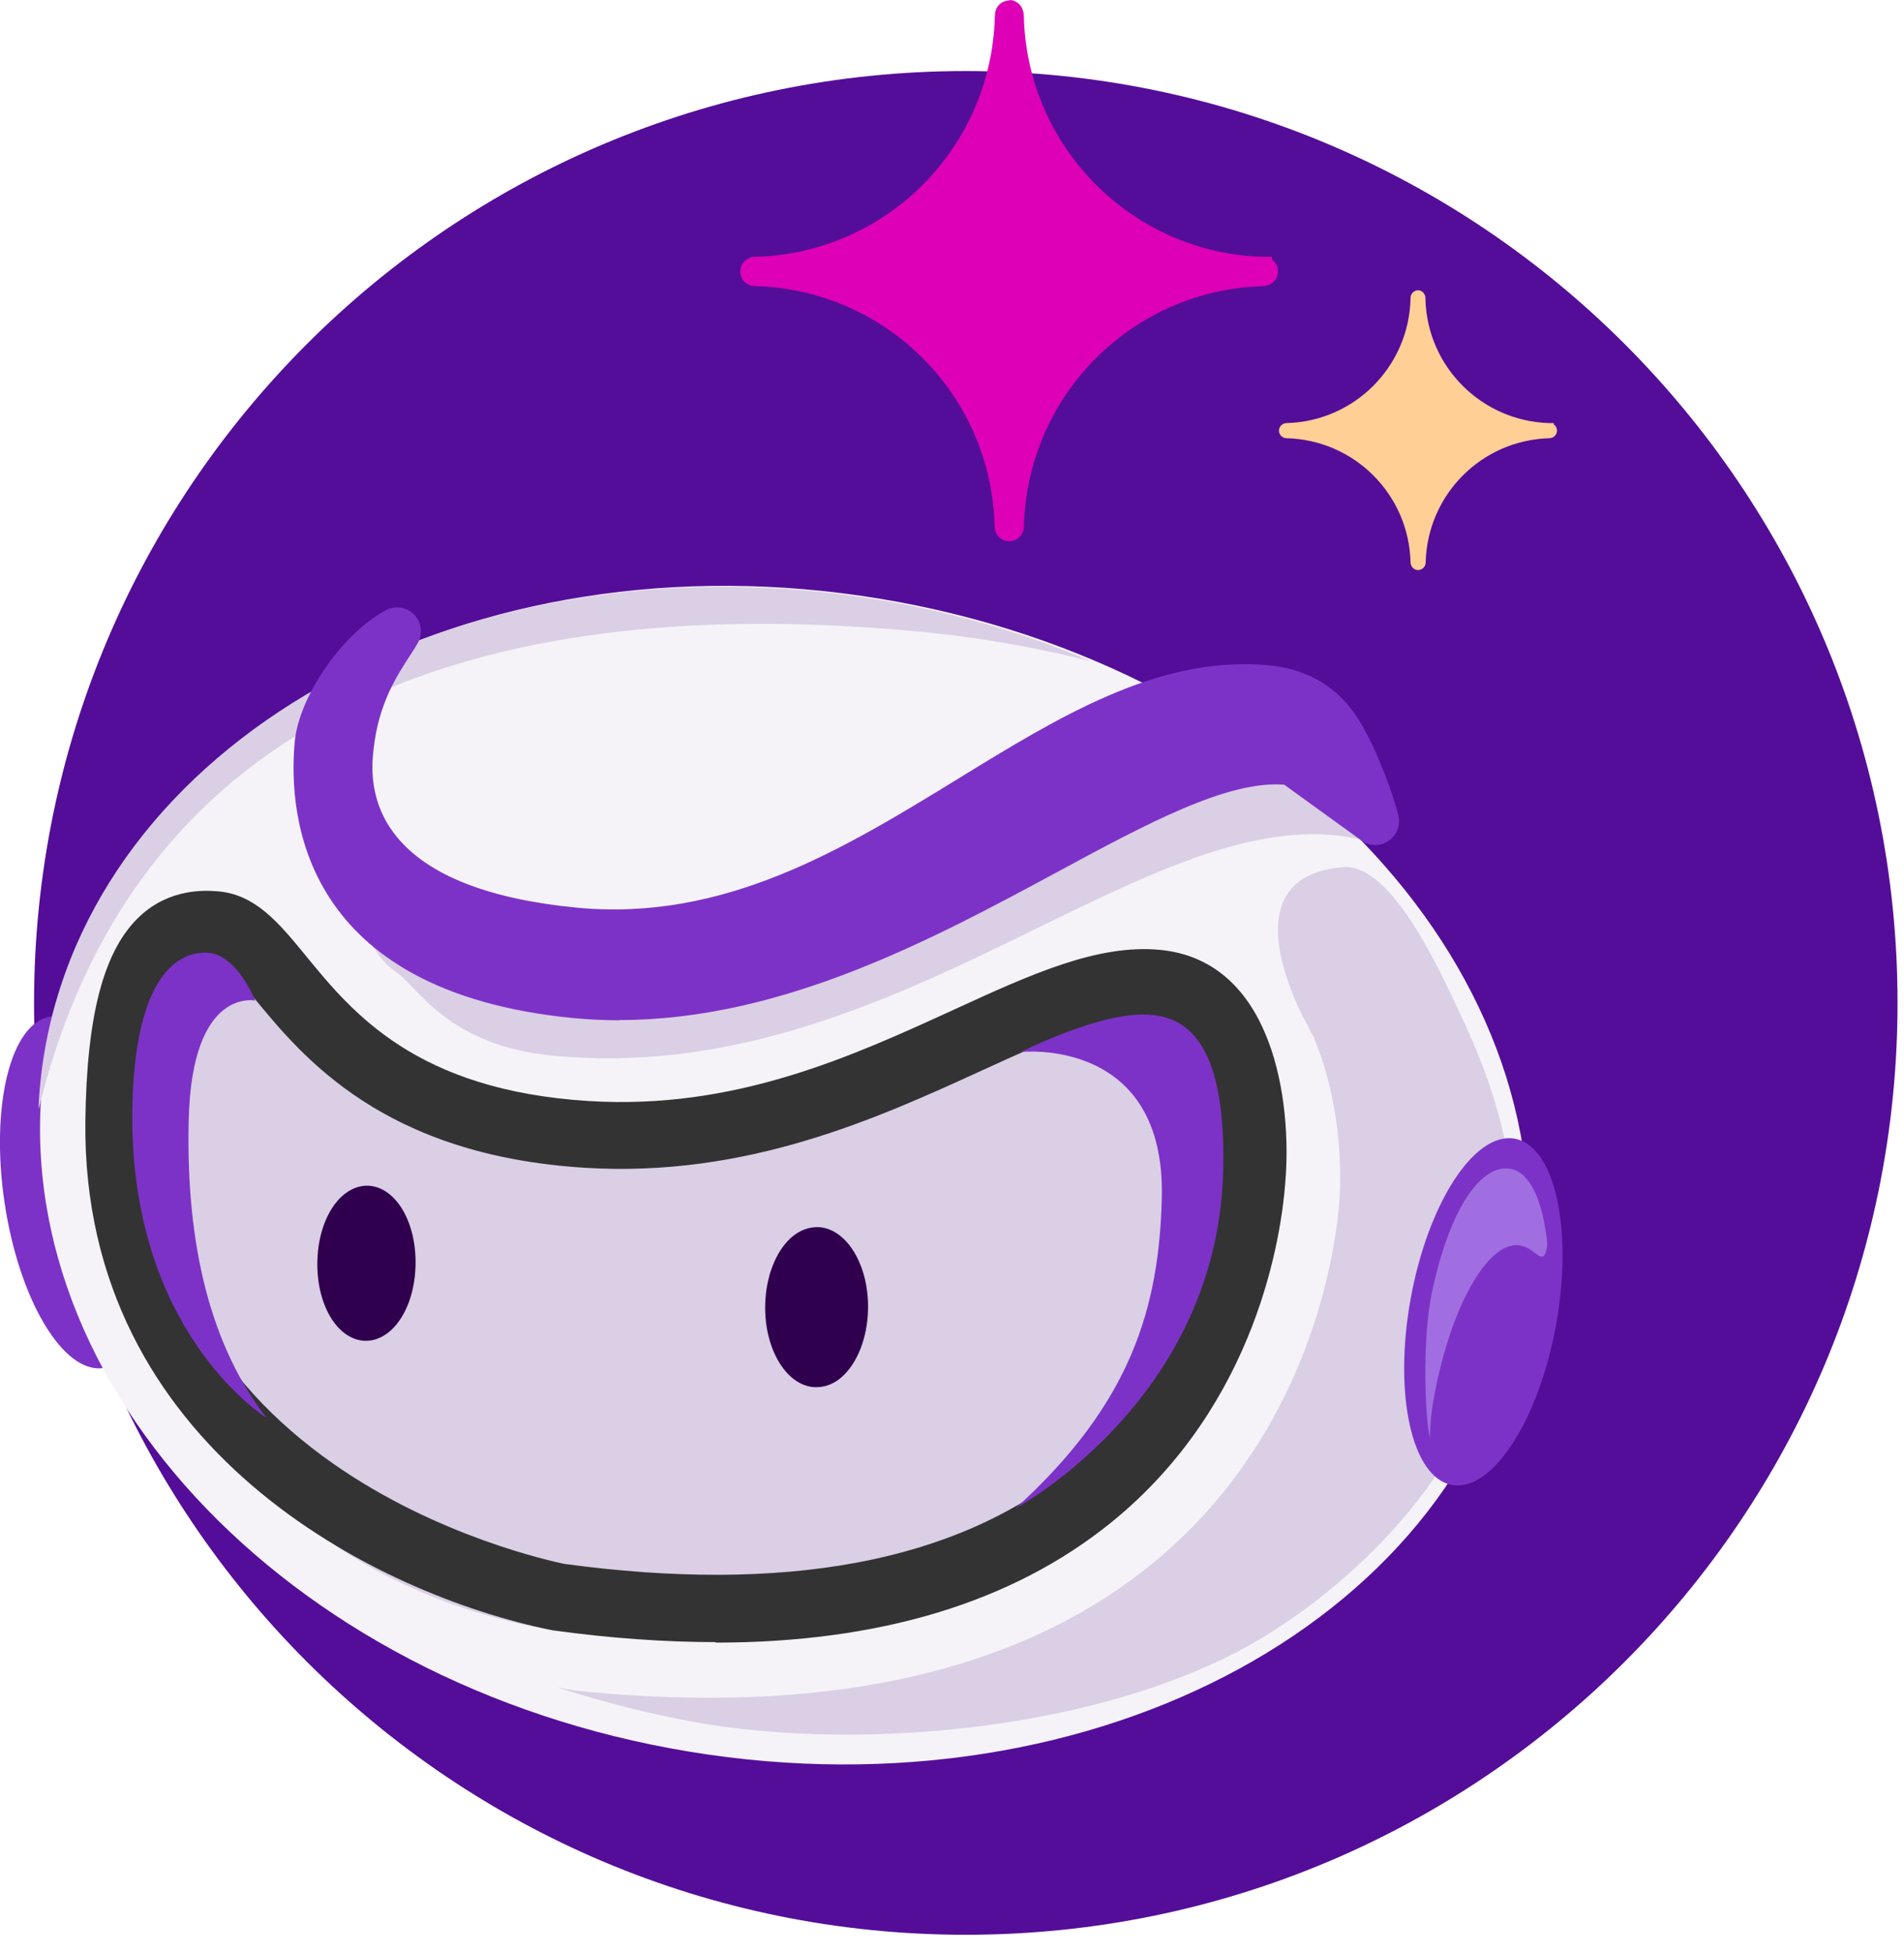 <?xml version="1.0" encoding="UTF-8"?> <svg xmlns="http://www.w3.org/2000/svg" width="78" height="80" viewBox="0 0 78 80" fill="none"><path d="M39.565 79.25C60.645 79.25 77.735 62.161 77.735 41.08C77.735 19.999 60.645 2.91 39.565 2.91C18.484 2.91 1.395 19.999 1.395 41.08C1.395 62.161 18.484 79.25 39.565 79.25Z" fill="#540D99"></path><path d="M41.355 22.02C41.115 22.02 40.925 21.82 40.925 21.58C40.785 16.09 36.395 11.7 30.934 11.57C30.695 11.57 30.505 11.37 30.505 11.13C30.505 10.89 30.695 10.7 30.934 10.7C36.404 10.56 40.785 6.17 40.925 0.71V0.59C40.935 0.51 40.975 0.4 41.055 0.32C41.135 0.24 41.245 0.2 41.355 0.2C41.535 0.2 41.694 0.32 41.755 0.5C41.775 0.57 41.785 0.65 41.785 0.72C41.925 6.17 46.304 10.56 51.755 10.71C52.014 10.73 52.194 10.92 52.194 11.15C52.194 11.38 52.015 11.57 51.795 11.59C46.315 11.73 41.935 16.12 41.795 21.58C41.795 21.84 41.595 22.04 41.355 22.04V22.02Z" fill="#DD00B7"></path><path d="M41.355 0.36C41.465 0.36 41.565 0.44 41.594 0.54C41.614 0.59 41.614 0.65 41.624 0.72C41.764 6.26 46.215 10.72 51.755 10.87H51.775C51.914 10.87 52.025 10.99 52.025 11.14C52.025 11.29 51.914 11.4 51.775 11.41C46.224 11.55 41.764 16.02 41.624 21.56C41.624 21.56 41.624 21.58 41.624 21.59C41.624 21.74 41.505 21.86 41.355 21.86C41.205 21.86 41.084 21.74 41.084 21.59C41.084 21.58 41.084 21.57 41.084 21.56C40.944 16.01 36.474 11.55 30.934 11.41C30.785 11.41 30.665 11.29 30.665 11.14C30.665 10.99 30.785 10.87 30.934 10.87C30.934 10.87 30.934 10.87 30.945 10.87C36.484 10.73 40.955 6.26 41.094 0.72C41.094 0.69 41.095 0.66 41.105 0.62C41.105 0.48 41.225 0.36 41.365 0.36M41.355 0.02C41.035 0.02 40.775 0.27 40.764 0.58C40.764 0.61 40.764 0.65 40.755 0.68C40.614 6.06 36.304 10.38 30.934 10.52C30.595 10.52 30.325 10.79 30.325 11.12C30.325 11.45 30.595 11.72 30.925 11.72C36.295 11.86 40.614 16.17 40.745 21.55C40.745 21.9 41.014 22.17 41.344 22.17C41.675 22.17 41.944 21.9 41.944 21.57C42.084 16.17 46.395 11.86 51.775 11.72C52.105 11.7 52.355 11.43 52.355 11.12C52.355 10.92 52.255 10.74 52.105 10.63V10.52H51.745C46.395 10.37 42.084 6.05 41.944 0.69C41.944 0.6 41.934 0.5 41.895 0.4C41.825 0.17 41.594 0 41.344 0L41.355 0.02Z" fill="#DD00B7"></path><path d="M58.094 23.27C57.974 23.27 57.874 23.17 57.874 23.04C57.804 20.2 55.535 17.93 52.705 17.86C52.584 17.86 52.485 17.76 52.485 17.63C52.485 17.5 52.584 17.41 52.705 17.41C55.535 17.34 57.804 15.07 57.874 12.24C57.874 12.07 57.975 11.97 58.105 11.97C58.195 11.97 58.285 12.03 58.315 12.12L58.334 12.23C58.404 15.05 60.675 17.32 63.485 17.4C63.615 17.4 63.715 17.51 63.715 17.62C63.715 17.73 63.624 17.84 63.505 17.85C60.675 17.92 58.404 20.19 58.334 23.02C58.334 23.16 58.235 23.26 58.115 23.26L58.094 23.27Z" fill="#FFCF95"></path><path d="M58.094 12.07C58.154 12.07 58.205 12.11 58.215 12.16C58.215 12.19 58.224 12.22 58.224 12.25C58.294 15.11 60.605 17.42 63.465 17.5H63.474C63.544 17.5 63.605 17.56 63.605 17.64C63.605 17.72 63.544 17.77 63.474 17.78C60.605 17.85 58.294 20.16 58.224 23.03C58.224 23.03 58.224 23.03 58.224 23.04C58.224 23.12 58.164 23.18 58.084 23.18C58.005 23.18 57.944 23.12 57.944 23.04V23.03C57.874 20.16 55.565 17.85 52.694 17.78C52.614 17.78 52.555 17.72 52.555 17.64C52.555 17.56 52.614 17.5 52.694 17.5C55.565 17.43 57.864 15.12 57.944 12.25C57.944 12.23 57.944 12.22 57.944 12.2C57.944 12.13 58.005 12.07 58.075 12.07M58.094 11.89C57.925 11.89 57.785 12.03 57.785 12.2C57.785 12.2 57.785 12.22 57.785 12.24C57.715 15.02 55.484 17.26 52.705 17.33C52.535 17.33 52.395 17.47 52.395 17.64C52.395 17.81 52.535 17.95 52.705 17.95C55.484 18.02 57.715 20.25 57.785 23.03C57.785 23.21 57.925 23.35 58.094 23.35C58.264 23.35 58.404 23.21 58.404 23.04C58.474 20.25 60.705 18.02 63.485 17.95C63.655 17.94 63.785 17.8 63.785 17.64C63.785 17.54 63.734 17.44 63.654 17.39V17.33H63.465C60.694 17.25 58.465 15.02 58.395 12.25C58.395 12.21 58.395 12.15 58.374 12.1C58.334 11.98 58.224 11.89 58.084 11.89H58.094Z" fill="#FFCF95"></path><g clip-path="url(#clip0_5230_48152)"><path d="M4.233 56.035C5.869 55.789 6.711 52.368 6.114 48.393C5.517 44.418 3.707 41.395 2.071 41.641C0.435 41.886 -0.407 45.308 0.19 49.282C0.786 53.257 2.597 56.28 4.233 56.035Z" fill="#7D32C7"></path><path d="M62.376 53.109C64.521 40.066 52.72 27.266 36.018 24.519C19.316 21.772 4.037 30.118 1.892 43.161C-0.253 56.204 11.548 69.004 28.25 71.751C44.952 74.498 60.23 66.152 62.376 53.109Z" fill="#F5F3F8"></path><path d="M37.832 25.889C40.204 26.121 42.506 26.533 44.727 27.096C41.249 25.618 37.429 24.623 33.379 24.221C16.552 22.582 2.318 31.981 1.585 45.209C1.585 45.279 1.585 45.36 1.585 45.43C5.686 28.664 20.372 24.191 37.832 25.889Z" fill="#DACFE5"></path><path d="M14.815 37.47C14.815 37.47 15.016 38.968 16.232 39.822C17.157 40.465 18.363 42.828 22.645 43.24C36.828 44.627 47.171 32.434 55.725 34.384C57.957 34.897 49.282 29.861 49.282 29.861C49.282 29.861 29.872 39.48 24.263 38.928C18.654 38.375 16.262 37.269 16.262 37.269L14.815 37.46V37.47Z" fill="#DACFE5"></path><path d="M55.344 30.955C54.912 30.161 54.288 28.382 51.635 28.211C42.769 27.658 35.291 39.298 23.53 38.152C13.679 37.188 14.202 31.82 14.342 30.553C14.634 27.96 15.89 26.573 16.272 25.849C14.755 26.653 13.187 28.975 13.046 30.483C12.794 33.247 13.257 39.721 23.57 40.726C35.894 41.932 46.689 30.352 52.962 31.207L56.329 33.639C56.329 33.639 56.047 32.483 55.334 30.945L55.344 30.955Z" fill="#7D32C7"></path><path d="M25.38 41.792C24.757 41.792 24.124 41.761 23.48 41.701C12.363 40.616 11.8 33.439 12.072 30.403C12.242 28.523 14.022 25.95 15.811 24.995C16.193 24.794 16.655 24.864 16.957 25.166C17.258 25.468 17.329 25.93 17.128 26.312C17.037 26.483 16.907 26.684 16.756 26.915C16.263 27.679 15.509 28.825 15.308 30.664C15.238 31.257 15.067 32.815 16.243 34.263C17.53 35.851 20.013 36.826 23.621 37.178C29.672 37.761 34.547 34.785 39.262 31.891C43.403 29.348 47.334 26.945 51.696 27.227C54.641 27.407 55.606 29.317 56.079 30.232L56.199 30.473C56.199 30.473 56.219 30.514 56.229 30.534C56.973 32.142 57.275 33.348 57.285 33.398C57.385 33.79 57.224 34.213 56.883 34.444C56.541 34.675 56.099 34.665 55.767 34.424L52.611 32.142C50.289 31.961 47.012 33.72 43.252 35.751C38.217 38.465 32.055 41.782 25.38 41.782V41.792ZM15.871 36.605C17.289 38.133 19.691 39.369 23.672 39.751C30.487 40.415 36.779 37.027 42.328 34.032C46.519 31.78 50.128 29.83 53.103 30.242C53.264 30.262 53.415 30.323 53.545 30.413L54.239 30.916C53.837 30.142 53.264 29.287 51.585 29.177C47.836 28.956 44.167 31.187 40.287 33.559C35.533 36.474 30.145 39.781 23.44 39.118C20.123 38.796 17.59 37.952 15.881 36.605H15.871Z" fill="#7D32C7"></path><path d="M35.111 66.258C33.623 66.329 32.125 66.279 30.648 66.088C28.969 65.867 27.14 65.525 25.712 66.54C25.551 66.651 25.411 66.791 25.34 66.992C29.12 67.183 32.346 66.892 35.111 66.258Z" fill="#DACFE5"></path><path d="M13.8 63.352C17.61 65.885 21.399 66.559 22.615 66.77C23.289 66.84 23.942 66.891 24.585 66.931C22.555 66.418 16.705 64.327 13.8 63.342V63.352Z" fill="#DACFE5"></path><path d="M59.839 41.571C58.944 39.661 56.994 35.369 55.034 35.52C50.953 35.841 52.511 39.912 53.396 41.691C53.506 41.872 53.607 42.063 53.697 42.274C53.778 42.425 53.838 42.505 53.838 42.505V42.556C54.542 44.174 54.964 46.436 54.894 48.748C54.863 49.934 53.707 72.329 23.602 69.253C23.411 69.223 23.15 69.173 22.828 69.113C24.748 69.736 26.628 70.198 28.246 70.5C35.363 71.837 45.998 70.811 52.21 66.771C53.205 66.127 59.286 62.227 61.186 55.472C62.734 49.954 61.94 46.044 59.839 41.571Z" fill="#DACFE5"></path><path d="M8.78 37.872C11.695 38.053 12.52 45.752 24.039 46.466C34.875 47.14 42.152 39.772 47.399 40.264C51.32 40.636 51.46 46.346 51.289 48.336C51.209 49.291 50.184 69.143 22.833 65.404C20.39 64.911 4.719 60.891 4.88 45.954C4.961 38.254 7.212 37.761 8.79 37.862L8.78 37.872Z" fill="#DACFE5"></path><path d="M29.33 67.263C27.229 67.263 24.998 67.103 22.646 66.781C15.409 65.323 3.356 59.312 3.497 45.953C3.547 41.581 4.251 38.897 5.739 37.52C6.965 36.384 8.392 36.474 8.865 36.505C10.443 36.605 11.418 37.791 12.544 39.168C14.444 41.49 17.057 44.657 24.113 45.099C30.084 45.471 34.859 43.29 39.071 41.36C42.227 39.912 44.951 38.666 47.514 38.907C52.178 39.349 52.942 45.129 52.651 48.476C52.49 50.547 51.525 57.503 45.514 62.368C41.473 65.635 36.035 67.283 29.31 67.283L29.33 67.263ZM8.483 39.239C8.091 39.239 7.839 39.329 7.618 39.53C7.136 39.983 6.312 41.42 6.261 45.974C6.201 51.783 8.694 56.488 13.669 59.966C17.942 62.951 22.596 63.946 23.108 64.057C32.115 65.283 39.111 63.996 43.805 60.197C48.951 56.035 49.786 50.035 49.916 48.295C49.926 48.155 50.369 41.923 47.273 41.631C45.443 41.45 43.031 42.566 40.236 43.843C35.954 45.803 30.607 48.245 23.963 47.833C15.7 47.321 12.403 43.3 10.423 40.897C9.79 40.133 9.076 39.259 8.704 39.239C8.623 39.239 8.553 39.239 8.493 39.239H8.483Z" fill="#333333"></path><path d="M16.845 51.755C16.856 50.101 16.046 48.755 15.036 48.748C14.025 48.741 13.197 50.076 13.186 51.731C13.175 53.385 13.984 54.731 14.995 54.738C16.005 54.745 16.833 53.41 16.845 51.755Z" fill="#30004E"></path><path d="M15.002 54.921C15.002 54.921 14.952 54.921 14.922 54.921C13.796 54.851 12.952 53.413 13.002 51.634C13.032 50.538 13.404 49.553 14.007 49.001C14.339 48.699 14.721 48.548 15.103 48.568C16.229 48.639 17.073 50.076 17.023 51.855C16.993 52.951 16.621 53.936 16.018 54.489C15.706 54.77 15.354 54.921 14.992 54.921H15.002ZM15.033 48.93C14.761 48.93 14.5 49.041 14.259 49.262C13.736 49.734 13.404 50.649 13.374 51.634C13.334 53.192 14.037 54.499 14.952 54.549C15.244 54.569 15.525 54.449 15.787 54.217C16.309 53.745 16.641 52.83 16.671 51.845C16.711 50.287 16.008 48.98 15.093 48.93C15.073 48.93 15.053 48.93 15.033 48.93Z" fill="#30004E"></path><path d="M35.378 53.561C35.389 51.856 34.538 50.469 33.478 50.463C32.418 50.456 31.549 51.832 31.539 53.537C31.528 55.241 32.379 56.628 33.439 56.635C34.499 56.641 35.368 55.265 35.378 53.561Z" fill="#30004E"></path><path d="M33.439 56.82C33.439 56.82 33.378 56.82 33.358 56.82C32.202 56.75 31.298 55.232 31.348 53.423C31.378 52.297 31.77 51.292 32.383 50.719C32.735 50.397 33.137 50.246 33.549 50.266C34.705 50.337 35.61 51.855 35.56 53.664C35.529 54.79 35.137 55.795 34.524 56.368C34.203 56.669 33.831 56.82 33.449 56.82H33.439ZM33.469 50.648C33.187 50.648 32.896 50.769 32.645 51C32.112 51.493 31.76 52.427 31.73 53.433C31.69 55.031 32.434 56.378 33.388 56.438C33.7 56.458 34.002 56.338 34.273 56.086C34.806 55.594 35.157 54.659 35.188 53.654C35.228 52.056 34.484 50.709 33.529 50.648C33.509 50.648 33.489 50.648 33.469 50.648Z" fill="#30004E"></path><path d="M41.834 43.089C41.834 43.089 47.785 42.445 47.594 49.12C47.473 53.532 46.367 57.463 41.613 61.775C41.613 61.775 49.845 57.372 50.107 48.024C50.267 42.294 48.328 41.641 47.031 41.561C45.081 41.44 41.824 43.089 41.824 43.089H41.834Z" fill="#7D32C7"></path><path d="M10.465 40.987C10.465 40.987 7.862 40.404 7.731 45.862C7.621 50.315 8.364 54.788 10.918 58.075C10.918 58.075 5.148 54.527 5.429 45.108C5.6 39.339 7.721 38.977 8.515 39.027C9.711 39.097 10.455 40.987 10.455 40.987H10.465Z" fill="#7D32C7"></path><path d="M63.744 54.274C64.455 50.357 63.698 46.941 62.053 46.642C60.409 46.344 58.501 49.277 57.79 53.194C57.08 57.11 57.837 60.527 59.481 60.825C61.125 61.123 63.034 58.19 63.744 54.274Z" fill="#7D32C7"></path><path d="M62.584 51.13C62.494 51.08 62.403 51.04 62.303 51.02C61.077 50.758 59.589 53.191 58.855 56.679C58.644 57.664 58.574 58.367 58.584 58.88C58.403 58.398 58.232 55 58.654 52.97C59.388 49.482 60.684 47.632 61.921 47.883C62.011 47.904 62.112 47.944 62.202 47.994C62.836 48.366 63.238 49.472 63.388 50.959C63.288 51.824 63.047 51.392 62.584 51.12V51.13Z" fill="#A06EE0"></path></g><defs><clipPath id="clip0_5230_48152"><rect width="64" height="48.279" fill="white" transform="translate(0 24)"></rect></clipPath></defs></svg> 